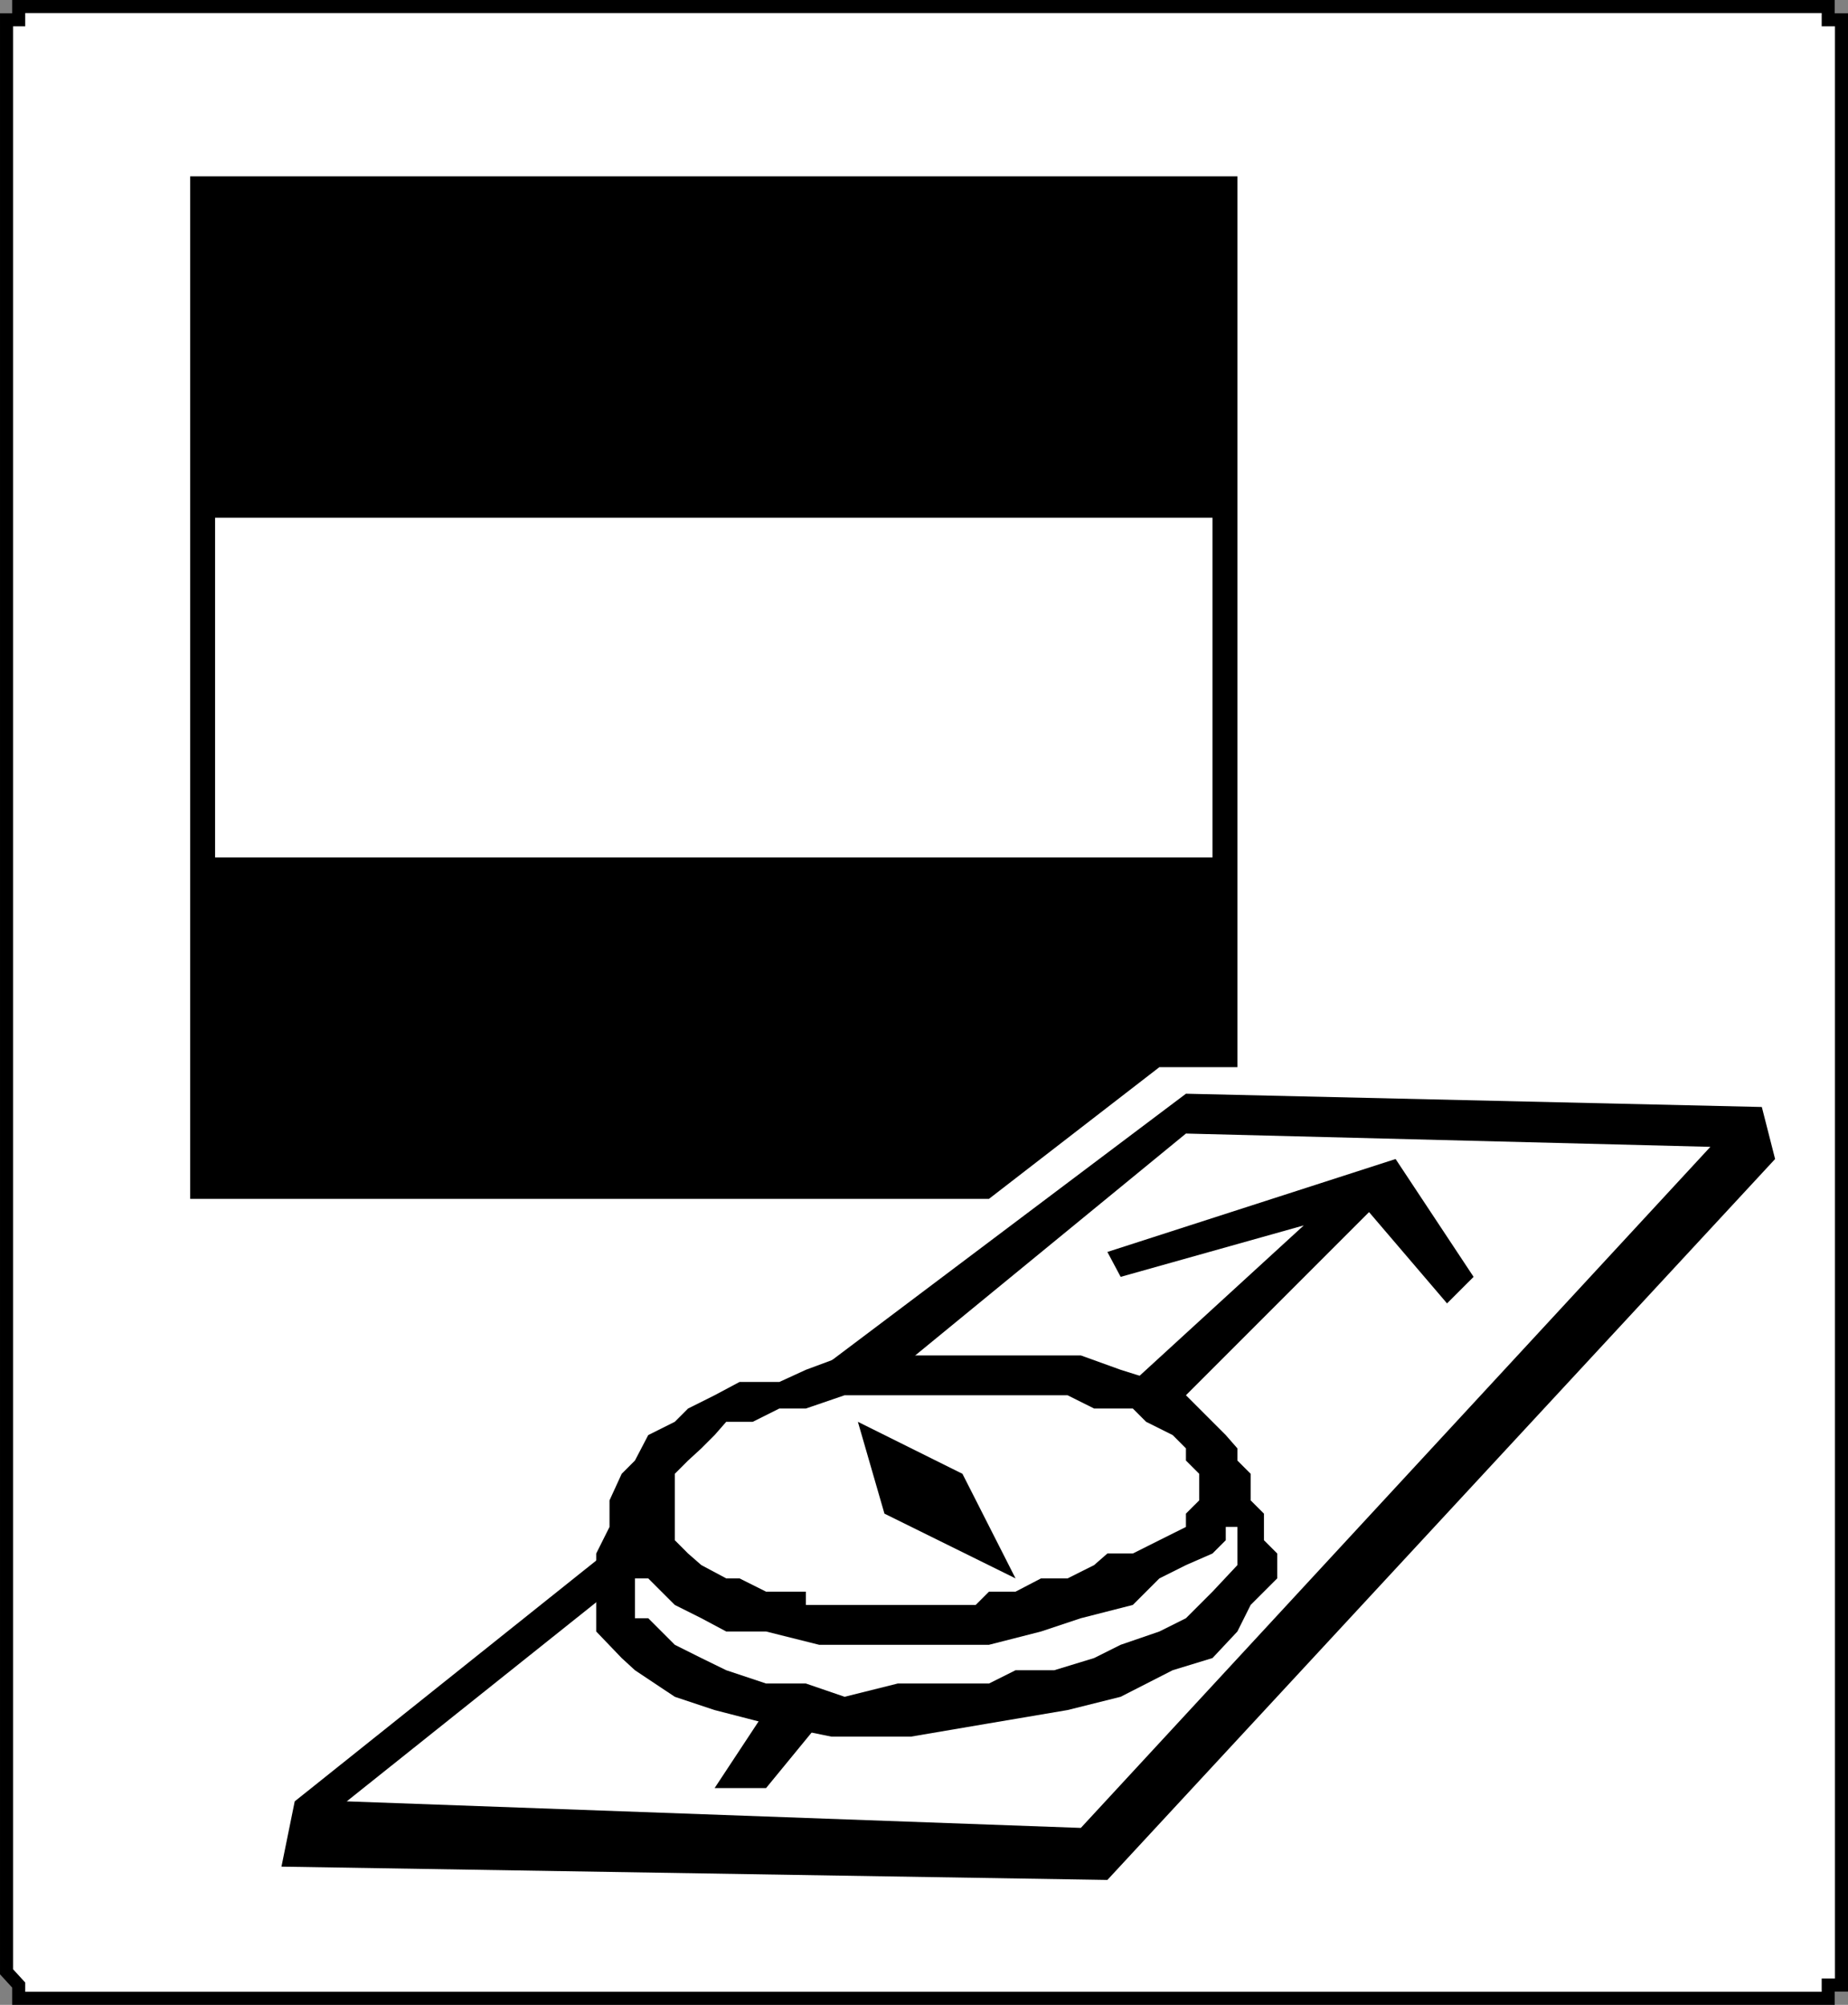 <svg xmlns="http://www.w3.org/2000/svg" width="334.057" height="362.358"><rect width="100%" height="100%" fill="#808080" stroke="none"/><path fill="#fff" stroke="#000" stroke-miterlimit="10" stroke-width="2.358" d="M8.179 1.179h322.3v2.398h2.4v355.204h-2.4v2.398H3.38v-2.398l-2.2-2.403V3.578h2.2v-2.4h4.8"/><path fill="#fff" d="m214.378 204.878 94.801 2.403-113.8 123.097-137.5-4.8 156.5-120.7"/><path d="M34.378 31.878H223.68v161h-14.102l-30.8 23.801h-144.4v-184.8M204.777 249.78l30.902-28.3-33.102 9.3-2.398-4.5 52.098-16.8 14.101 21.3-4.8 4.797-14.098-16.5-35.5 35.5-7.203-4.796"/><path d="M107.777 290.077v-9.296l2.402-4.801v-4.801l2.2-4.8 2.398-2.4 2.402-4.6 4.8-2.4 2.4-2.402 4.8-2.398 4.5-2.398h7.2l4.8-2.204 7-2.597h42.7l7.198 2.597 7 2.204 4.801 2.398 7.2 7.2 2.101 2.402v2.199l2.398 2.398v4.801l2.403 2.398v4.801l2.398 2.403v4.5l-2.398 2.398-2.403 2.398-2.398 4.801-4.5 4.801-7.2 2.2-9.402 4.8-9.597 2.398-14.203 2.403-14.098 2.398h-14.402l-11.797-2.398-9.301-2.403-7.2-2.398-7.202-4.8-2.399-2.2-4.601-4.8v-4.802"/><path d="m138.48 309.077-9.301 14.102h9.3l9.598-11.7-9.597-2.402"/><path d="m162.277 247.577 52.101-42.699 94.801 2.403-113.8 123.097-132.7-4.8 47.5-37.899 2.2-9.3-59.102 47.198-2.399 11.801 149.301 2.403 120.7-130.301-2.4-9.403-104.1-2.398-66.302 49.898h14.2"/><path fill="#fff" d="M148.077 290.077h-2.398v-2.398h-7.2l-4.8-2.398h-2.402l-4.5-2.403-2.399-2.097-2.398-2.403v-12l2.398-2.398 2.399-2.2 2.402-2.402 2.098-2.398h4.8l4.801-2.403h4.801l7-2.398h40.3l4.798 2.398h7l2.402 2.403 4.8 2.398 2.4 2.403v2.199l2.398 2.398v4.801l-2.399 2.398v2.403l-4.8 2.398-4.801 2.403h-4.598l-2.402 2.097-4.797 2.403h-4.801l-4.602 2.398h-4.8l-2.399 2.398h-28.3"/><path fill="#fff" d="M114.777 282.878v9.602h2.402l4.8 4.8 4.798 2.399 4.5 2.2 7.203 2.402h7.199l7 2.398 9.598-2.398h16.5l4.8-2.403h7l7.2-2.199 4.8-2.398 7-2.403 4.801-2.398 4.801-4.801 4.5-4.8v-6.9h-2.102v2.4l-2.398 2.402-4.8 2.097-4.802 2.403-4.8 4.796-9.399 2.403-7.199 2.398-9.402 2.403h-30.7l-9.597-2.403h-7.203l-4.5-2.398-4.797-2.403-2.403-2.398-2.398-2.398h-2.402v-2.403M38.878 93.577H219.18v61.403H38.88V93.577"/><path d="m155.077 256.98 4.801 16.597 23.7 11.704-9.598-18.903-18.903-9.398"/></svg>
